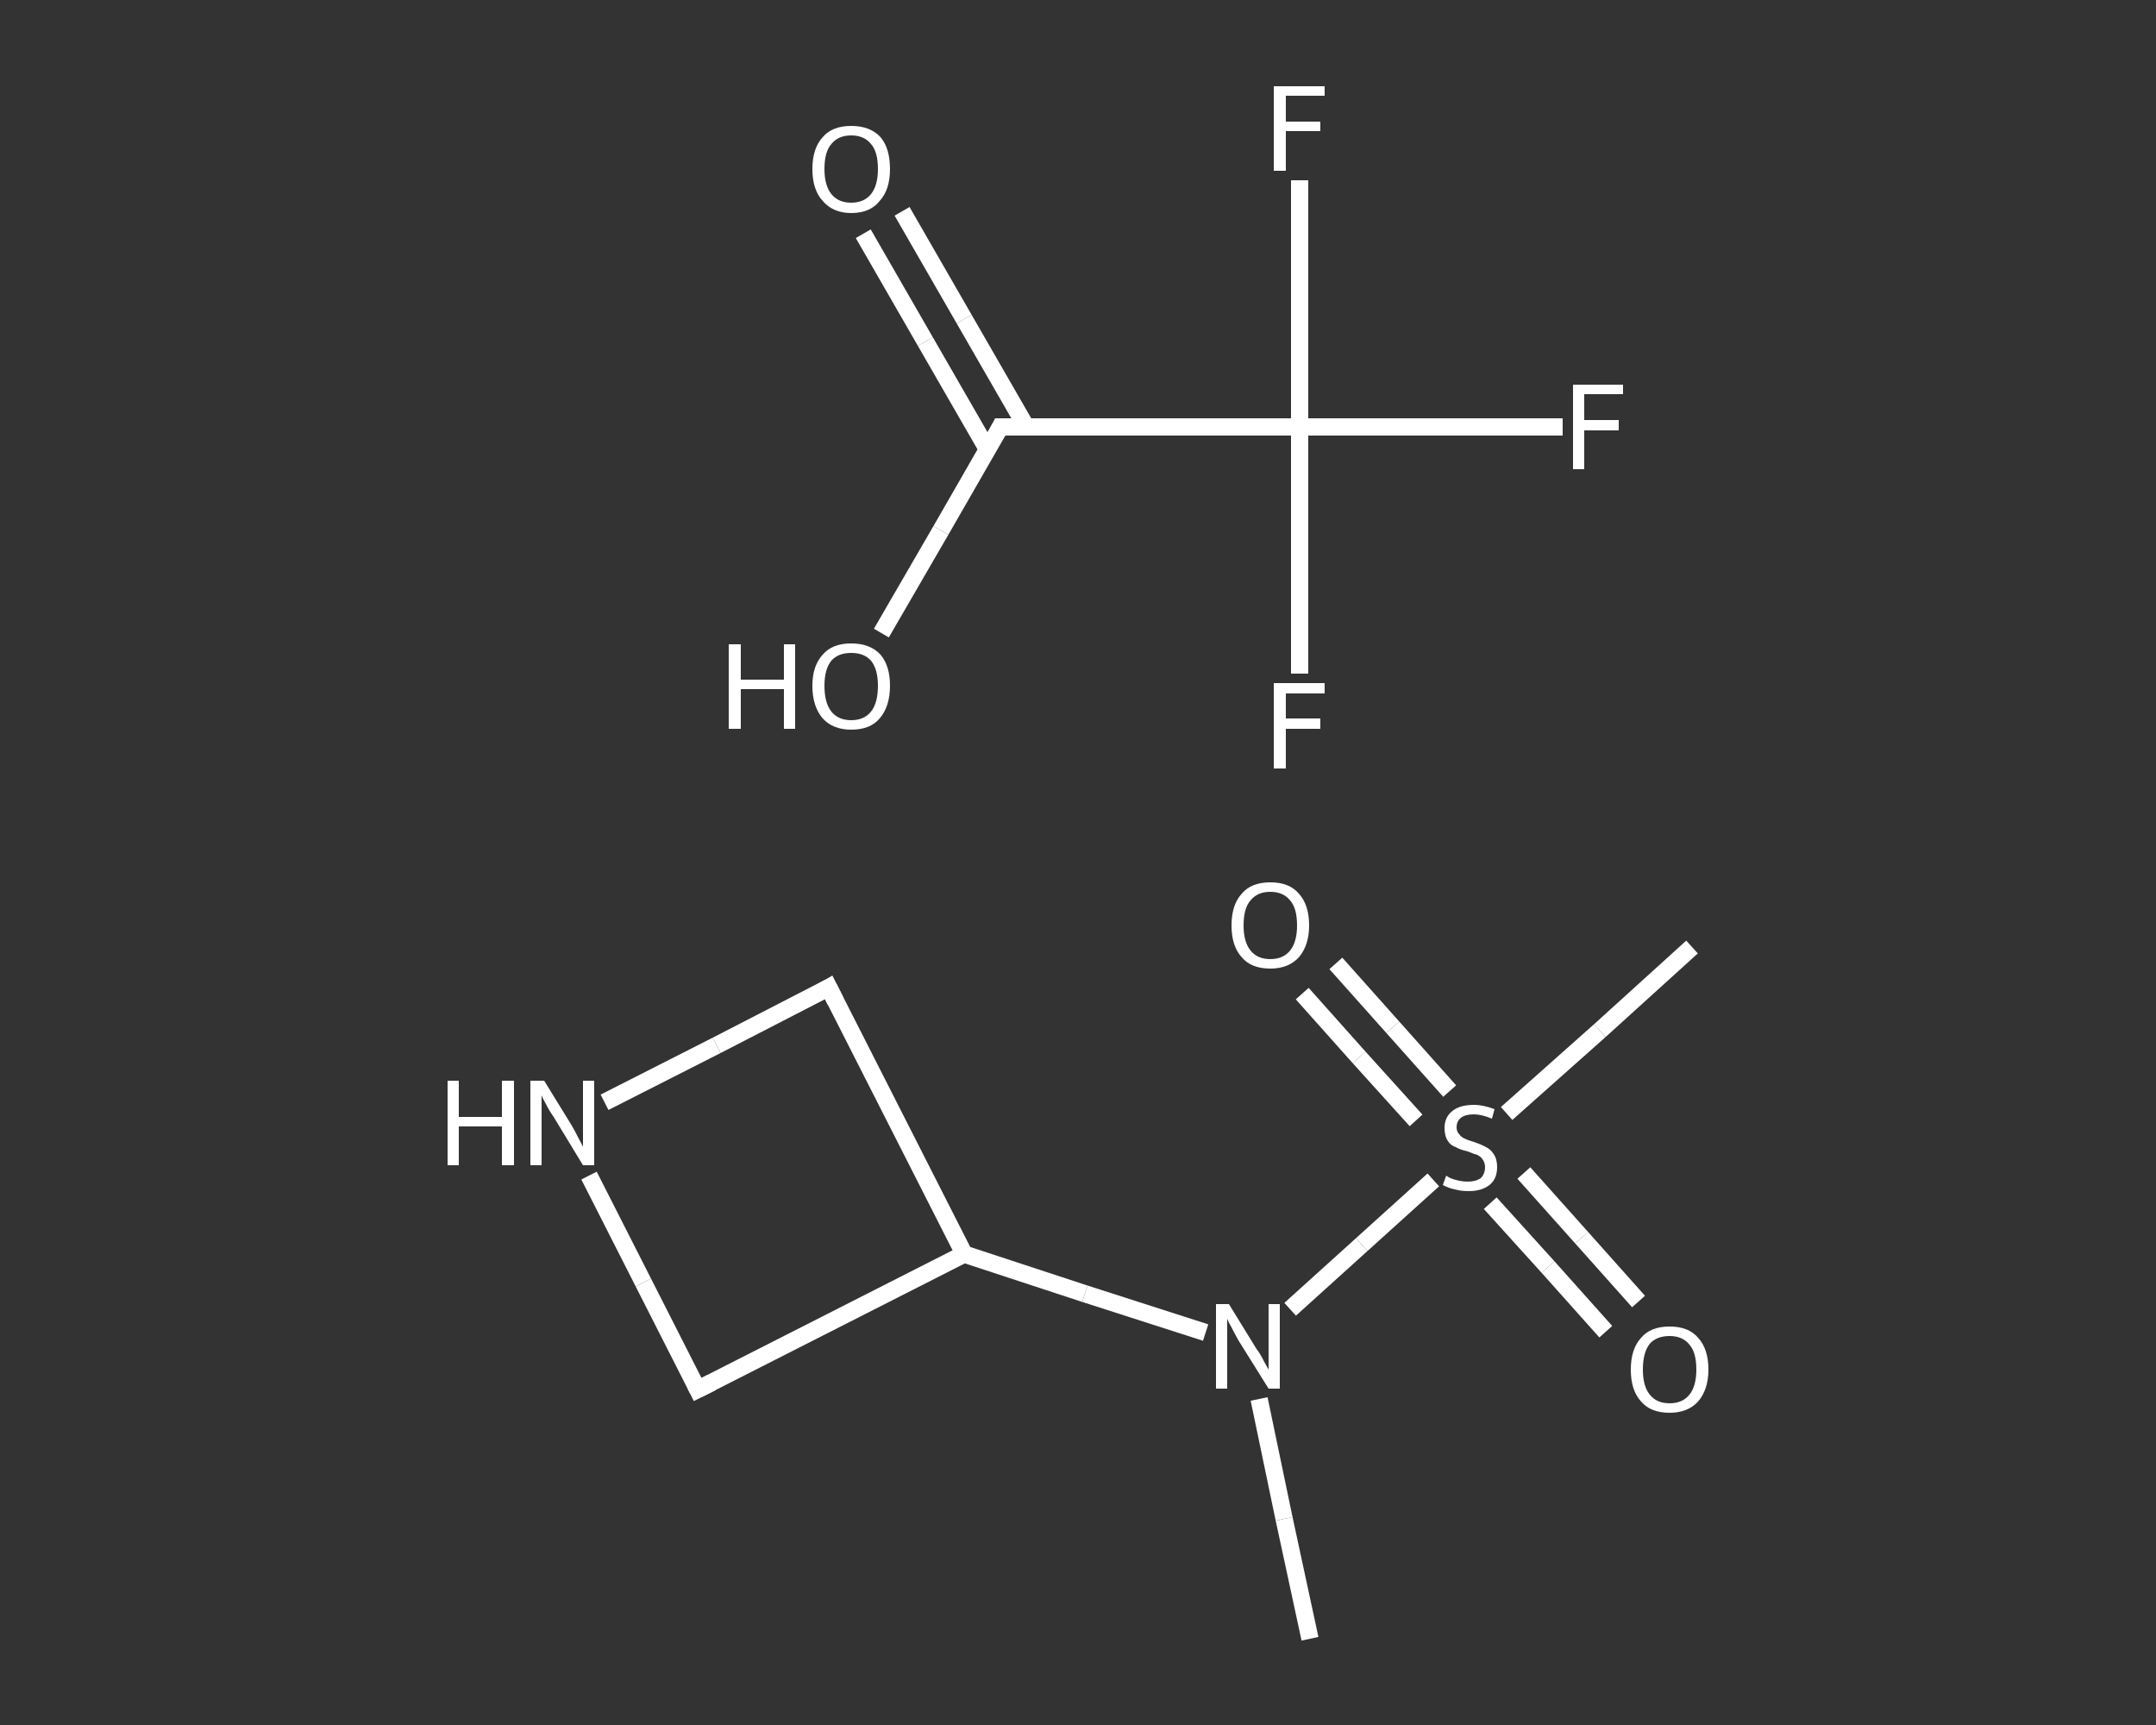<?xml version='1.0' encoding='iso-8859-1'?>
<svg version='1.1' baseProfile='full'
              xmlns='http://www.w3.org/2000/svg'
                      xmlns:rdkit='http://www.rdkit.org/xml'
                      xmlns:xlink='http://www.w3.org/1999/xlink'
                  xml:space='preserve'
width='250px' height='200px' viewBox='0 0 250 200'>
<rect x="0" y="0" width="250" height="200" fill="#333333" stroke="none"/>
<!-- END OF HEADER -->
<rect style='opacity:1.0;fill:transparent;stroke:none' width='250.0' height='200.0' x='0.0' y='0.0'> </rect>
<path class='bond-0 atom-0 atom-1' d='M 151.9,190.0 L 148.9,176.1' style='fill:none;fill-rule:evenodd;stroke:#FFFFFF;stroke-width:2.0px;stroke-linecap:butt;stroke-linejoin:miter;stroke-opacity:1' />
<path class='bond-0 atom-0 atom-1' d='M 148.9,176.1 L 146.0,162.2' style='fill:none;fill-rule:evenodd;stroke:#FFFFFF;stroke-width:2.0px;stroke-linecap:butt;stroke-linejoin:miter;stroke-opacity:1' />
<path class='bond-1 atom-1 atom-2' d='M 139.8,154.5 L 125.8,150.0' style='fill:none;fill-rule:evenodd;stroke:#FFFFFF;stroke-width:2.0px;stroke-linecap:butt;stroke-linejoin:miter;stroke-opacity:1' />
<path class='bond-1 atom-1 atom-2' d='M 125.8,150.0 L 111.8,145.4' style='fill:none;fill-rule:evenodd;stroke:#FFFFFF;stroke-width:2.0px;stroke-linecap:butt;stroke-linejoin:miter;stroke-opacity:1' />
<path class='bond-2 atom-2 atom-3' d='M 111.8,145.4 L 80.9,161.1' style='fill:none;fill-rule:evenodd;stroke:#FFFFFF;stroke-width:2.0px;stroke-linecap:butt;stroke-linejoin:miter;stroke-opacity:1' />
<path class='bond-3 atom-3 atom-4' d='M 80.9,161.1 L 74.6,148.7' style='fill:none;fill-rule:evenodd;stroke:#FFFFFF;stroke-width:2.0px;stroke-linecap:butt;stroke-linejoin:miter;stroke-opacity:1' />
<path class='bond-3 atom-3 atom-4' d='M 74.6,148.7 L 68.3,136.3' style='fill:none;fill-rule:evenodd;stroke:#FFFFFF;stroke-width:2.0px;stroke-linecap:butt;stroke-linejoin:miter;stroke-opacity:1' />
<path class='bond-4 atom-4 atom-5' d='M 70.1,127.8 L 83.1,121.2' style='fill:none;fill-rule:evenodd;stroke:#FFFFFF;stroke-width:2.0px;stroke-linecap:butt;stroke-linejoin:miter;stroke-opacity:1' />
<path class='bond-4 atom-4 atom-5' d='M 83.1,121.2 L 96.1,114.5' style='fill:none;fill-rule:evenodd;stroke:#FFFFFF;stroke-width:2.0px;stroke-linecap:butt;stroke-linejoin:miter;stroke-opacity:1' />
<path class='bond-5 atom-1 atom-6' d='M 149.6,151.8 L 157.9,144.3' style='fill:none;fill-rule:evenodd;stroke:#FFFFFF;stroke-width:2.0px;stroke-linecap:butt;stroke-linejoin:miter;stroke-opacity:1' />
<path class='bond-5 atom-1 atom-6' d='M 157.9,144.3 L 166.2,136.8' style='fill:none;fill-rule:evenodd;stroke:#FFFFFF;stroke-width:2.0px;stroke-linecap:butt;stroke-linejoin:miter;stroke-opacity:1' />
<path class='bond-6 atom-6 atom-7' d='M 174.7,129.1 L 185.5,119.5' style='fill:none;fill-rule:evenodd;stroke:#FFFFFF;stroke-width:2.0px;stroke-linecap:butt;stroke-linejoin:miter;stroke-opacity:1' />
<path class='bond-6 atom-6 atom-7' d='M 185.5,119.5 L 196.2,109.8' style='fill:none;fill-rule:evenodd;stroke:#FFFFFF;stroke-width:2.0px;stroke-linecap:butt;stroke-linejoin:miter;stroke-opacity:1' />
<path class='bond-7 atom-6 atom-8' d='M 168.1,126.5 L 161.5,119.1' style='fill:none;fill-rule:evenodd;stroke:#FFFFFF;stroke-width:2.0px;stroke-linecap:butt;stroke-linejoin:miter;stroke-opacity:1' />
<path class='bond-7 atom-6 atom-8' d='M 161.5,119.1 L 154.9,111.7' style='fill:none;fill-rule:evenodd;stroke:#FFFFFF;stroke-width:2.0px;stroke-linecap:butt;stroke-linejoin:miter;stroke-opacity:1' />
<path class='bond-7 atom-6 atom-8' d='M 164.2,129.9 L 157.6,122.6' style='fill:none;fill-rule:evenodd;stroke:#FFFFFF;stroke-width:2.0px;stroke-linecap:butt;stroke-linejoin:miter;stroke-opacity:1' />
<path class='bond-7 atom-6 atom-8' d='M 157.6,122.6 L 151.0,115.2' style='fill:none;fill-rule:evenodd;stroke:#FFFFFF;stroke-width:2.0px;stroke-linecap:butt;stroke-linejoin:miter;stroke-opacity:1' />
<path class='bond-8 atom-6 atom-9' d='M 172.8,139.5 L 179.5,146.9' style='fill:none;fill-rule:evenodd;stroke:#FFFFFF;stroke-width:2.0px;stroke-linecap:butt;stroke-linejoin:miter;stroke-opacity:1' />
<path class='bond-8 atom-6 atom-9' d='M 179.5,146.9 L 186.2,154.4' style='fill:none;fill-rule:evenodd;stroke:#FFFFFF;stroke-width:2.0px;stroke-linecap:butt;stroke-linejoin:miter;stroke-opacity:1' />
<path class='bond-8 atom-6 atom-9' d='M 176.7,136.0 L 183.4,143.5' style='fill:none;fill-rule:evenodd;stroke:#FFFFFF;stroke-width:2.0px;stroke-linecap:butt;stroke-linejoin:miter;stroke-opacity:1' />
<path class='bond-8 atom-6 atom-9' d='M 183.4,143.5 L 190.0,150.9' style='fill:none;fill-rule:evenodd;stroke:#FFFFFF;stroke-width:2.0px;stroke-linecap:butt;stroke-linejoin:miter;stroke-opacity:1' />
<path class='bond-9 atom-10 atom-11' d='M 104.6,24.5 L 111.8,37.0' style='fill:none;fill-rule:evenodd;stroke:#FFFFFF;stroke-width:2.0px;stroke-linecap:butt;stroke-linejoin:miter;stroke-opacity:1' />
<path class='bond-9 atom-10 atom-11' d='M 111.8,37.0 L 119.0,49.5' style='fill:none;fill-rule:evenodd;stroke:#FFFFFF;stroke-width:2.0px;stroke-linecap:butt;stroke-linejoin:miter;stroke-opacity:1' />
<path class='bond-9 atom-10 atom-11' d='M 100.1,27.1 L 107.3,39.6' style='fill:none;fill-rule:evenodd;stroke:#FFFFFF;stroke-width:2.0px;stroke-linecap:butt;stroke-linejoin:miter;stroke-opacity:1' />
<path class='bond-9 atom-10 atom-11' d='M 107.3,39.6 L 114.5,52.1' style='fill:none;fill-rule:evenodd;stroke:#FFFFFF;stroke-width:2.0px;stroke-linecap:butt;stroke-linejoin:miter;stroke-opacity:1' />
<path class='bond-10 atom-11 atom-12' d='M 116.0,49.5 L 109.1,61.5' style='fill:none;fill-rule:evenodd;stroke:#FFFFFF;stroke-width:2.0px;stroke-linecap:butt;stroke-linejoin:miter;stroke-opacity:1' />
<path class='bond-10 atom-11 atom-12' d='M 109.1,61.5 L 102.2,73.4' style='fill:none;fill-rule:evenodd;stroke:#FFFFFF;stroke-width:2.0px;stroke-linecap:butt;stroke-linejoin:miter;stroke-opacity:1' />
<path class='bond-11 atom-11 atom-13' d='M 116.0,49.5 L 150.7,49.5' style='fill:none;fill-rule:evenodd;stroke:#FFFFFF;stroke-width:2.0px;stroke-linecap:butt;stroke-linejoin:miter;stroke-opacity:1' />
<path class='bond-12 atom-13 atom-14' d='M 150.7,49.5 L 165.9,49.5' style='fill:none;fill-rule:evenodd;stroke:#FFFFFF;stroke-width:2.0px;stroke-linecap:butt;stroke-linejoin:miter;stroke-opacity:1' />
<path class='bond-12 atom-13 atom-14' d='M 165.9,49.5 L 181.2,49.5' style='fill:none;fill-rule:evenodd;stroke:#FFFFFF;stroke-width:2.0px;stroke-linecap:butt;stroke-linejoin:miter;stroke-opacity:1' />
<path class='bond-13 atom-13 atom-15' d='M 150.7,49.5 L 150.7,63.8' style='fill:none;fill-rule:evenodd;stroke:#FFFFFF;stroke-width:2.0px;stroke-linecap:butt;stroke-linejoin:miter;stroke-opacity:1' />
<path class='bond-13 atom-13 atom-15' d='M 150.7,63.8 L 150.7,78.1' style='fill:none;fill-rule:evenodd;stroke:#FFFFFF;stroke-width:2.0px;stroke-linecap:butt;stroke-linejoin:miter;stroke-opacity:1' />
<path class='bond-14 atom-13 atom-16' d='M 150.7,49.5 L 150.7,35.2' style='fill:none;fill-rule:evenodd;stroke:#FFFFFF;stroke-width:2.0px;stroke-linecap:butt;stroke-linejoin:miter;stroke-opacity:1' />
<path class='bond-14 atom-13 atom-16' d='M 150.7,35.2 L 150.7,20.9' style='fill:none;fill-rule:evenodd;stroke:#FFFFFF;stroke-width:2.0px;stroke-linecap:butt;stroke-linejoin:miter;stroke-opacity:1' />
<path class='bond-15 atom-5 atom-2' d='M 96.1,114.5 L 111.8,145.4' style='fill:none;fill-rule:evenodd;stroke:#FFFFFF;stroke-width:2.0px;stroke-linecap:butt;stroke-linejoin:miter;stroke-opacity:1' />
<path d='M 82.5,160.3 L 80.9,161.1 L 80.6,160.5' style='fill:none;stroke:#FFFFFF;stroke-width:2.0px;stroke-linecap:butt;stroke-linejoin:miter;stroke-opacity:1;' />
<path d='M 95.4,114.9 L 96.1,114.5 L 96.9,116.1' style='fill:none;stroke:#FFFFFF;stroke-width:2.0px;stroke-linecap:butt;stroke-linejoin:miter;stroke-opacity:1;' />
<path d='M 115.7,50.1 L 116.0,49.5 L 117.8,49.5' style='fill:none;stroke:#FFFFFF;stroke-width:2.0px;stroke-linecap:butt;stroke-linejoin:miter;stroke-opacity:1;' />
<path class='atom-1' d='M 142.5 151.2
L 145.7 156.4
Q 146.1 156.9, 146.6 157.9
Q 147.1 158.8, 147.1 158.8
L 147.1 151.2
L 148.4 151.2
L 148.4 161.0
L 147.1 161.0
L 143.6 155.4
Q 143.2 154.7, 142.8 153.9
Q 142.4 153.2, 142.3 152.9
L 142.3 161.0
L 141.0 161.0
L 141.0 151.2
L 142.5 151.2
' fill='#FFFFFF'/>
<path class='atom-4' d='M 51.9 125.3
L 53.2 125.3
L 53.2 129.5
L 58.2 129.5
L 58.2 125.3
L 59.6 125.3
L 59.6 135.1
L 58.2 135.1
L 58.2 130.6
L 53.2 130.6
L 53.2 135.1
L 51.9 135.1
L 51.9 125.3
' fill='#FFFFFF'/>
<path class='atom-4' d='M 63.1 125.3
L 66.3 130.5
Q 66.6 131.0, 67.1 132.0
Q 67.6 132.9, 67.6 133.0
L 67.6 125.3
L 68.9 125.3
L 68.9 135.1
L 67.6 135.1
L 64.2 129.5
Q 63.7 128.8, 63.3 128.0
Q 62.9 127.3, 62.8 127.0
L 62.8 135.1
L 61.5 135.1
L 61.5 125.3
L 63.1 125.3
' fill='#FFFFFF'/>
<path class='atom-6' d='M 167.7 136.3
Q 167.8 136.4, 168.2 136.6
Q 168.7 136.8, 169.2 136.9
Q 169.7 137.0, 170.2 137.0
Q 171.1 137.0, 171.7 136.6
Q 172.2 136.1, 172.2 135.3
Q 172.2 134.8, 171.9 134.4
Q 171.7 134.1, 171.3 133.9
Q 170.9 133.8, 170.2 133.5
Q 169.3 133.3, 168.8 133.0
Q 168.2 132.8, 167.9 132.3
Q 167.5 131.7, 167.5 130.8
Q 167.5 129.6, 168.3 128.9
Q 169.2 128.1, 170.9 128.1
Q 172.0 128.1, 173.3 128.6
L 173.0 129.7
Q 171.8 129.2, 170.9 129.2
Q 169.9 129.2, 169.4 129.6
Q 168.9 130.0, 168.9 130.7
Q 168.9 131.2, 169.2 131.5
Q 169.4 131.8, 169.8 132.0
Q 170.2 132.2, 170.9 132.4
Q 171.8 132.7, 172.3 133.0
Q 172.8 133.2, 173.2 133.8
Q 173.6 134.4, 173.6 135.3
Q 173.6 136.7, 172.7 137.4
Q 171.8 138.1, 170.3 138.1
Q 169.4 138.1, 168.7 137.9
Q 168.1 137.8, 167.3 137.4
L 167.7 136.3
' fill='#FFFFFF'/>
<path class='atom-8' d='M 142.8 107.3
Q 142.8 104.9, 144.0 103.6
Q 145.1 102.3, 147.3 102.3
Q 149.5 102.3, 150.6 103.6
Q 151.8 104.9, 151.8 107.3
Q 151.8 109.6, 150.6 111.0
Q 149.4 112.3, 147.3 112.3
Q 145.1 112.3, 144.0 111.0
Q 142.8 109.7, 142.8 107.3
M 147.3 111.2
Q 148.8 111.2, 149.6 110.2
Q 150.4 109.2, 150.4 107.3
Q 150.4 105.3, 149.6 104.4
Q 148.8 103.4, 147.3 103.4
Q 145.8 103.4, 145.0 104.4
Q 144.2 105.3, 144.2 107.3
Q 144.2 109.2, 145.0 110.2
Q 145.8 111.2, 147.3 111.2
' fill='#FFFFFF'/>
<path class='atom-9' d='M 189.1 158.8
Q 189.1 156.4, 190.3 155.1
Q 191.4 153.8, 193.6 153.8
Q 195.8 153.8, 196.9 155.1
Q 198.1 156.4, 198.1 158.8
Q 198.1 161.1, 196.9 162.5
Q 195.7 163.8, 193.6 163.8
Q 191.4 163.8, 190.3 162.5
Q 189.1 161.2, 189.1 158.8
M 193.6 162.7
Q 195.1 162.7, 195.9 161.7
Q 196.7 160.7, 196.7 158.8
Q 196.7 156.8, 195.9 155.9
Q 195.1 154.9, 193.6 154.9
Q 192.1 154.9, 191.3 155.8
Q 190.5 156.8, 190.5 158.8
Q 190.5 160.7, 191.3 161.7
Q 192.1 162.7, 193.6 162.7
' fill='#FFFFFF'/>
<path class='atom-10' d='M 94.2 19.6
Q 94.2 17.2, 95.4 15.9
Q 96.5 14.6, 98.7 14.6
Q 100.9 14.6, 102.1 15.9
Q 103.2 17.2, 103.2 19.6
Q 103.2 22.0, 102.0 23.3
Q 100.9 24.7, 98.7 24.7
Q 96.6 24.7, 95.4 23.3
Q 94.2 22.0, 94.2 19.6
M 98.7 23.5
Q 100.2 23.5, 101.0 22.5
Q 101.8 21.5, 101.8 19.6
Q 101.8 17.6, 101.0 16.7
Q 100.2 15.7, 98.7 15.7
Q 97.2 15.7, 96.4 16.7
Q 95.6 17.6, 95.6 19.6
Q 95.6 21.5, 96.4 22.5
Q 97.2 23.5, 98.7 23.5
' fill='#FFFFFF'/>
<path class='atom-12' d='M 84.5 74.7
L 85.9 74.7
L 85.9 78.8
L 90.9 78.8
L 90.9 74.7
L 92.2 74.7
L 92.2 84.5
L 90.9 84.5
L 90.9 79.9
L 85.9 79.9
L 85.9 84.5
L 84.5 84.5
L 84.5 74.7
' fill='#FFFFFF'/>
<path class='atom-12' d='M 94.2 79.5
Q 94.2 77.2, 95.4 75.9
Q 96.5 74.6, 98.7 74.6
Q 100.9 74.6, 102.1 75.9
Q 103.2 77.2, 103.2 79.5
Q 103.2 81.9, 102.0 83.3
Q 100.9 84.6, 98.7 84.6
Q 96.6 84.6, 95.4 83.3
Q 94.2 81.9, 94.2 79.5
M 98.7 83.5
Q 100.2 83.5, 101.0 82.5
Q 101.8 81.5, 101.8 79.5
Q 101.8 77.6, 101.0 76.6
Q 100.2 75.7, 98.7 75.7
Q 97.2 75.7, 96.4 76.6
Q 95.6 77.6, 95.6 79.5
Q 95.6 81.5, 96.4 82.5
Q 97.2 83.5, 98.7 83.5
' fill='#FFFFFF'/>
<path class='atom-14' d='M 182.4 44.6
L 188.2 44.6
L 188.2 45.7
L 183.7 45.7
L 183.7 48.7
L 187.7 48.7
L 187.7 49.9
L 183.7 49.9
L 183.7 54.4
L 182.4 54.4
L 182.4 44.6
' fill='#FFFFFF'/>
<path class='atom-15' d='M 147.7 79.2
L 153.6 79.2
L 153.6 80.4
L 149.1 80.4
L 149.1 83.3
L 153.1 83.3
L 153.1 84.5
L 149.1 84.5
L 149.1 89.1
L 147.7 89.1
L 147.7 79.2
' fill='#FFFFFF'/>
<path class='atom-16' d='M 147.7 10.0
L 153.6 10.0
L 153.6 11.1
L 149.1 11.1
L 149.1 14.1
L 153.1 14.1
L 153.1 15.2
L 149.1 15.2
L 149.1 19.8
L 147.7 19.8
L 147.7 10.0
' fill='#FFFFFF'/>
</svg>
